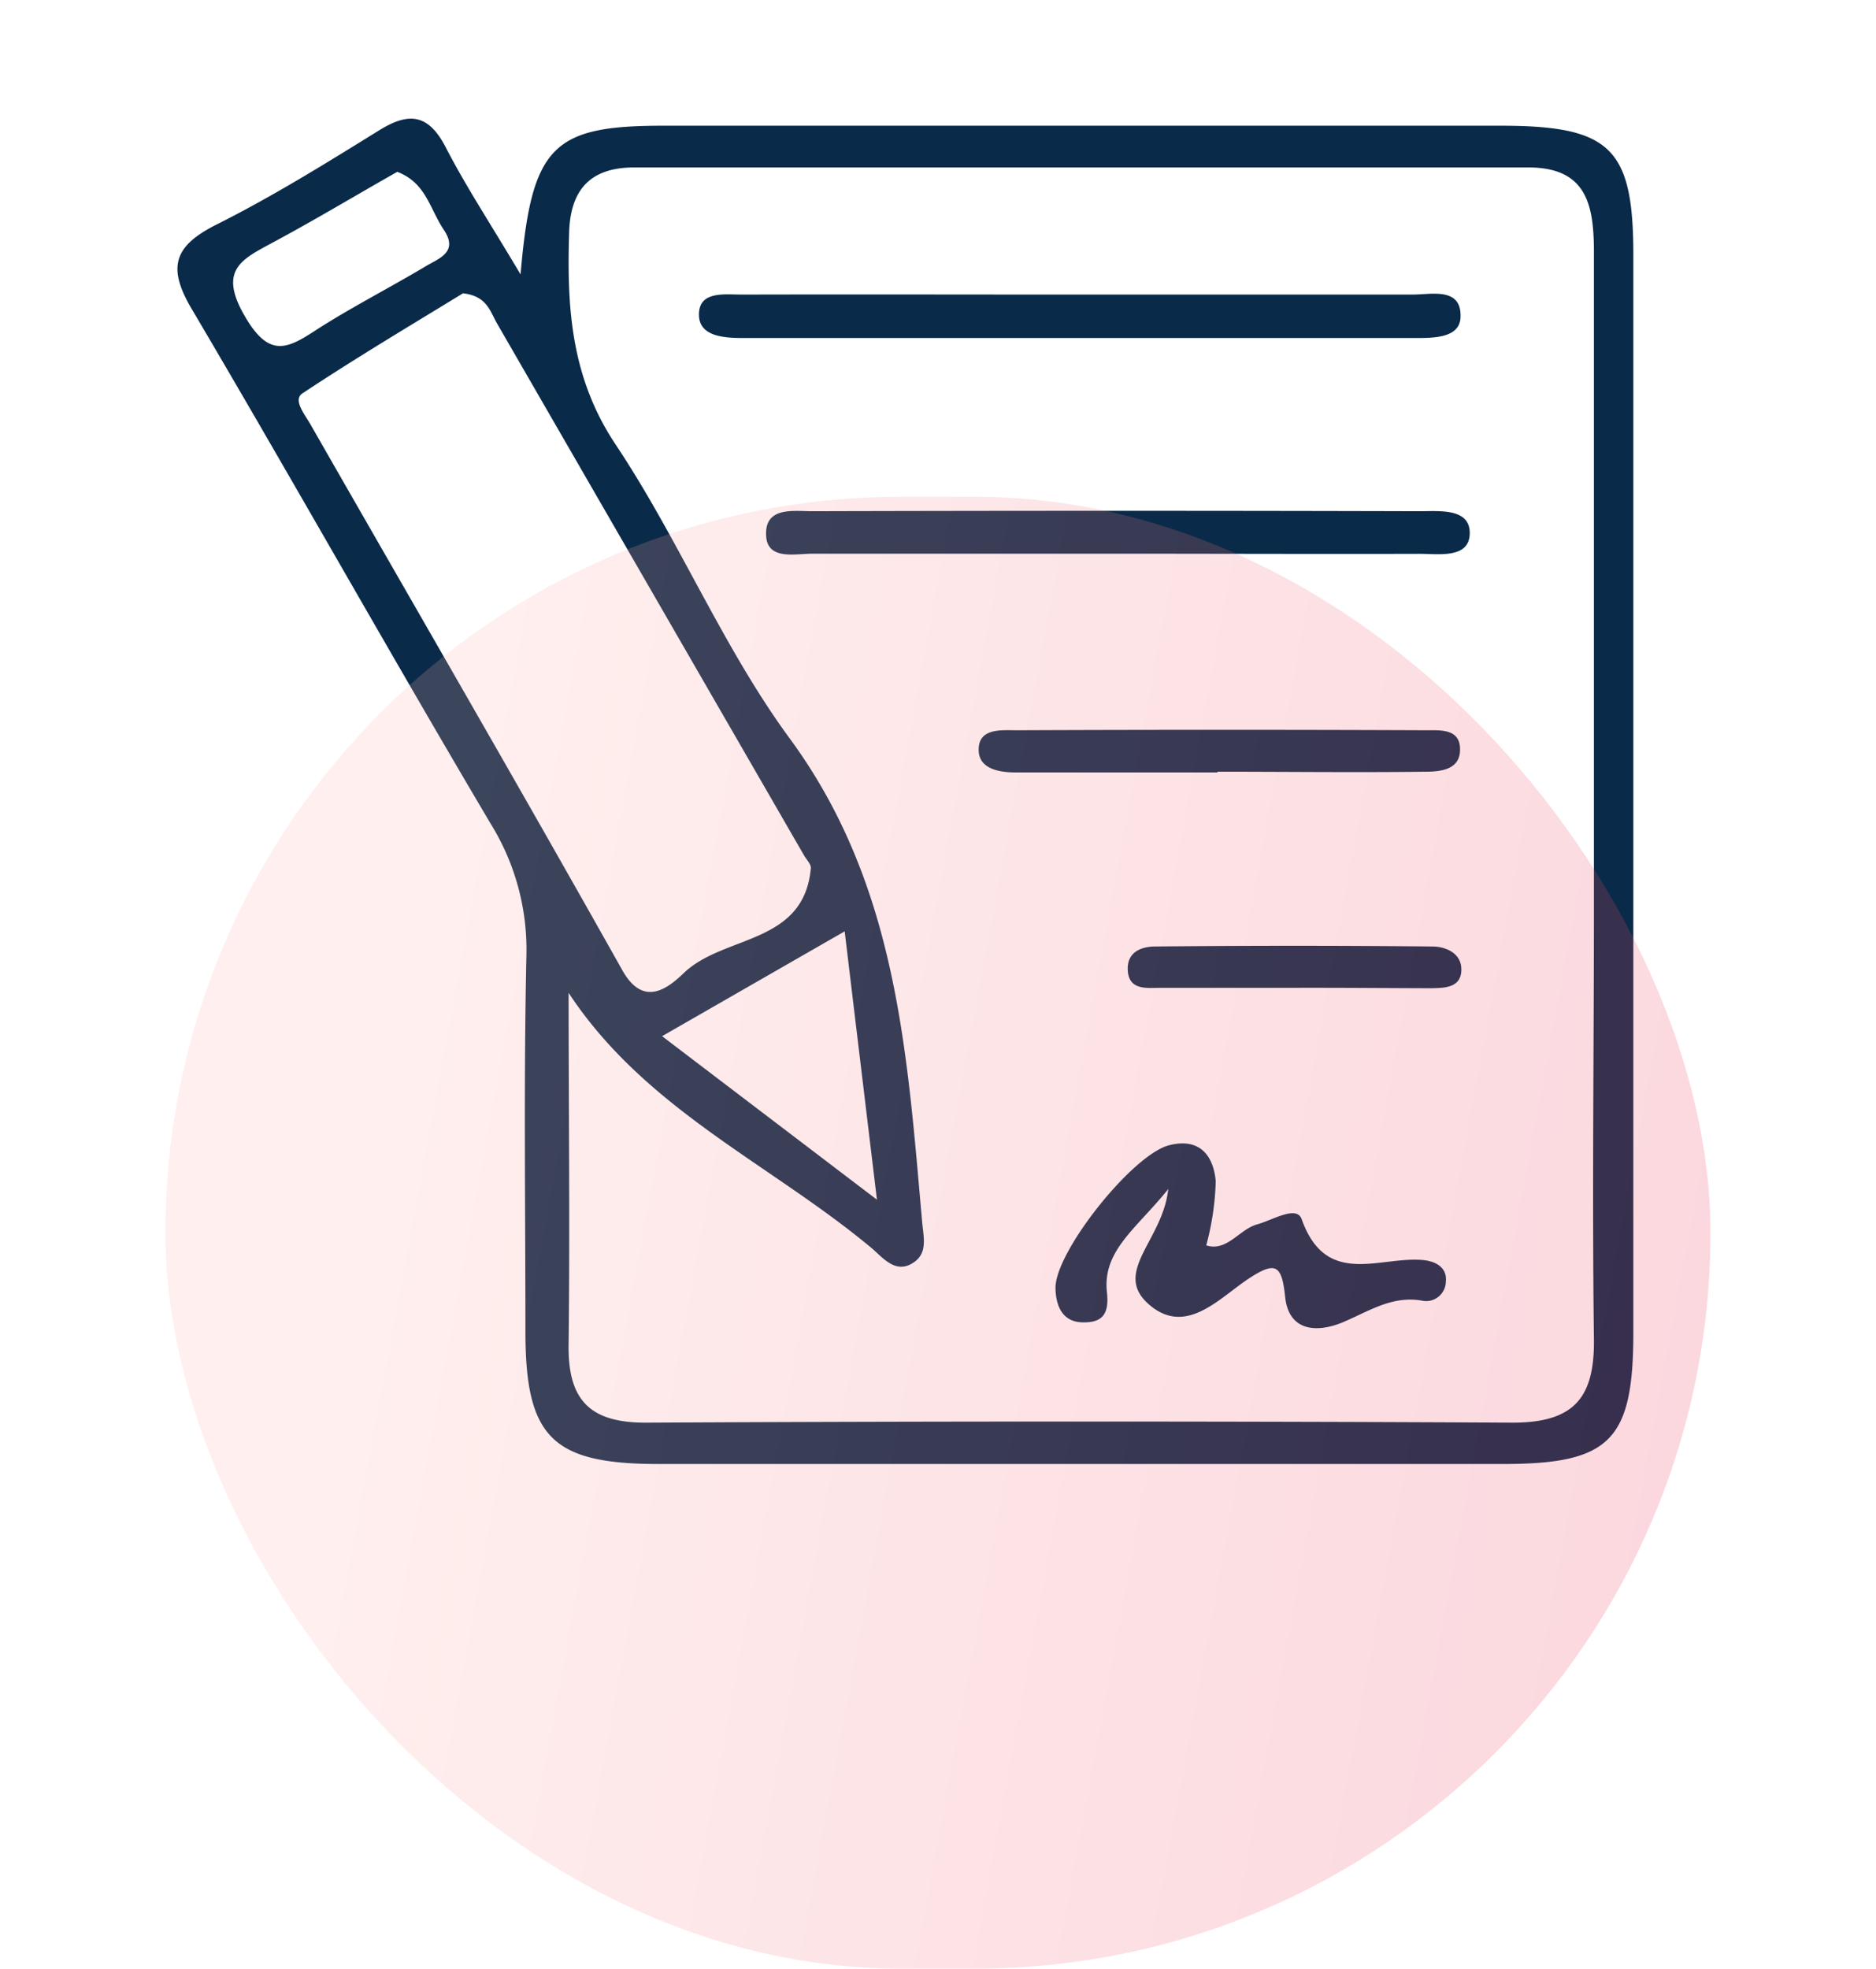 <svg xmlns="http://www.w3.org/2000/svg" width="102" height="107" fill="none"><path fill="#0A2A49" d="M28.303 14.914c.6-7 1.74-8.081 7.755-8.081h45.517c5.993 0 7.231 1.203 7.231 7.022v58.572c0 5.88-1.269 7.144-7.102 7.144H35.808c-5.766 0-7.224-1.44-7.24-7.106 0-6.855-.098-13.71.054-20.565a12.975 12.975 0 0 0-1.93-7.106C21.2 35.524 15.96 26.17 10.475 16.879c-1.375-2.285-1.094-3.473 1.29-4.67 3.04-1.522 5.949-3.328 8.85-5.125 1.641-1.02 2.69-.876 3.624.93 1.086 2.109 2.4 4.097 4.064 6.9Zm2.613 39.05c0 6.337.076 12.682 0 19.041-.061 3.047 1.101 4.334 4.23 4.319 15.7-.081 31.398-.081 47.097 0 3.357 0 4.467-1.37 4.42-4.57-.098-7.868 0-15.736 0-23.611V13.74c0-2.537-.349-4.639-3.562-4.639H34.486c-2.279 0-3.456 1.097-3.54 3.489-.129 4.082.076 7.898 2.53 11.577 3.433 5.149 5.826 11.029 9.48 15.995 5.841 7.96 6.365 17.099 7.186 26.292.068.762.296 1.6-.403 2.118-.965.716-1.656-.122-2.279-.678-5.484-4.6-12.351-7.556-16.544-13.931Zm-5.743-38.022c-2.757 1.69-5.788 3.488-8.728 5.438-.532.35.114 1.128.425 1.668 5.667 9.902 11.395 19.765 16.978 29.705 1.132 2.003 2.446.983 3.327.137 2.172-2.095 6.548-1.523 6.913-5.72 0-.206-.228-.442-.358-.655L27.02 17.572c-.372-.647-.547-1.485-1.846-1.63ZM45.926 50.62l-9.928 5.698 11.682 8.888c-.638-5.301-1.17-9.711-1.754-14.586ZM21.618 9.33c-2.279 1.288-4.512 2.636-6.836 3.878-1.649.89-2.887 1.477-1.52 3.892 1.368 2.414 2.355 1.873 4.041.761 1.9-1.21 3.92-2.239 5.857-3.397.699-.418 1.778-.761.98-1.957-.798-1.196-.972-2.574-2.56-3.176h.038Z"/><path fill="#0A2A49" d="M58.596 16.01h18.23c1.004 0 2.652-.418 2.584 1.234-.038 1.15-1.52 1.128-2.5 1.128H40.45c-1.026 0-2.4-.061-2.446-1.211-.053-1.387 1.436-1.143 2.362-1.15 6.077-.016 12.154 0 18.231 0Zm4.922 48.617c-1.709 2.14-3.577 3.329-3.334 5.598.144 1.265-.304 1.676-1.352 1.646-1.049-.031-1.42-.861-1.444-1.844-.045-1.957 4.163-7.25 6.16-7.776 1.695-.442 2.432.579 2.553 1.95a14.87 14.87 0 0 1-.516 3.488c1.124.358 1.792-.868 2.765-1.142.828-.221 2.15-1.06 2.423-.282 1.337 3.755 4.261 1.988 6.624 2.224.6.06 1.298.358 1.215 1.173a1.077 1.077 0 0 1-.835 1.028 1.07 1.07 0 0 1-.472 0c-1.633-.282-2.901.594-4.284 1.173-1.382.579-2.947.533-3.145-1.371-.182-1.714-.493-1.973-1.96-1.013-1.617 1.066-3.387 3.115-5.37 1.485-2.165-1.782.684-3.519.972-6.337Zm-2.643-34.533H44.163c-.926 0-2.423.365-2.506-.953-.107-1.645 1.519-1.348 2.552-1.355 10.984-.03 21.97-.03 32.96 0 1.086 0 2.765-.183 2.742 1.21-.023 1.395-1.724 1.098-2.788 1.105-5.408.015-10.832-.007-16.248-.007Zm5.317 11.889H55.224c-.89 0-2.021-.183-2.013-1.242 0-1.188 1.26-1.05 2.073-1.05 7.44-.031 14.876-.031 22.31 0 .699 0 1.717-.077 1.785.913.091 1.211-.987 1.333-1.846 1.34-3.798.046-7.596 0-11.34 0v.039Zm4.041 11.707h-7.155c-.691 0-1.664.152-1.755-.892-.091-1.043.714-1.348 1.474-1.355a763.992 763.992 0 0 1 15.063 0c.76 0 1.603.373 1.595 1.256 0 1.021-.965.998-1.686 1.013-2.507-.007-5.021-.03-7.536-.022Z"/><rect width="84" height="80" x="9" y="27" fill="url(#a)" fill-opacity=".2" rx="40"/><defs><linearGradient id="a" x1="36.317" x2="131.027" y1="-13.702" y2="3.813" gradientUnits="userSpaceOnUse"><stop stop-color="#FFAEA9"/><stop offset="1" stop-color="#E11340"/></linearGradient></defs></svg>